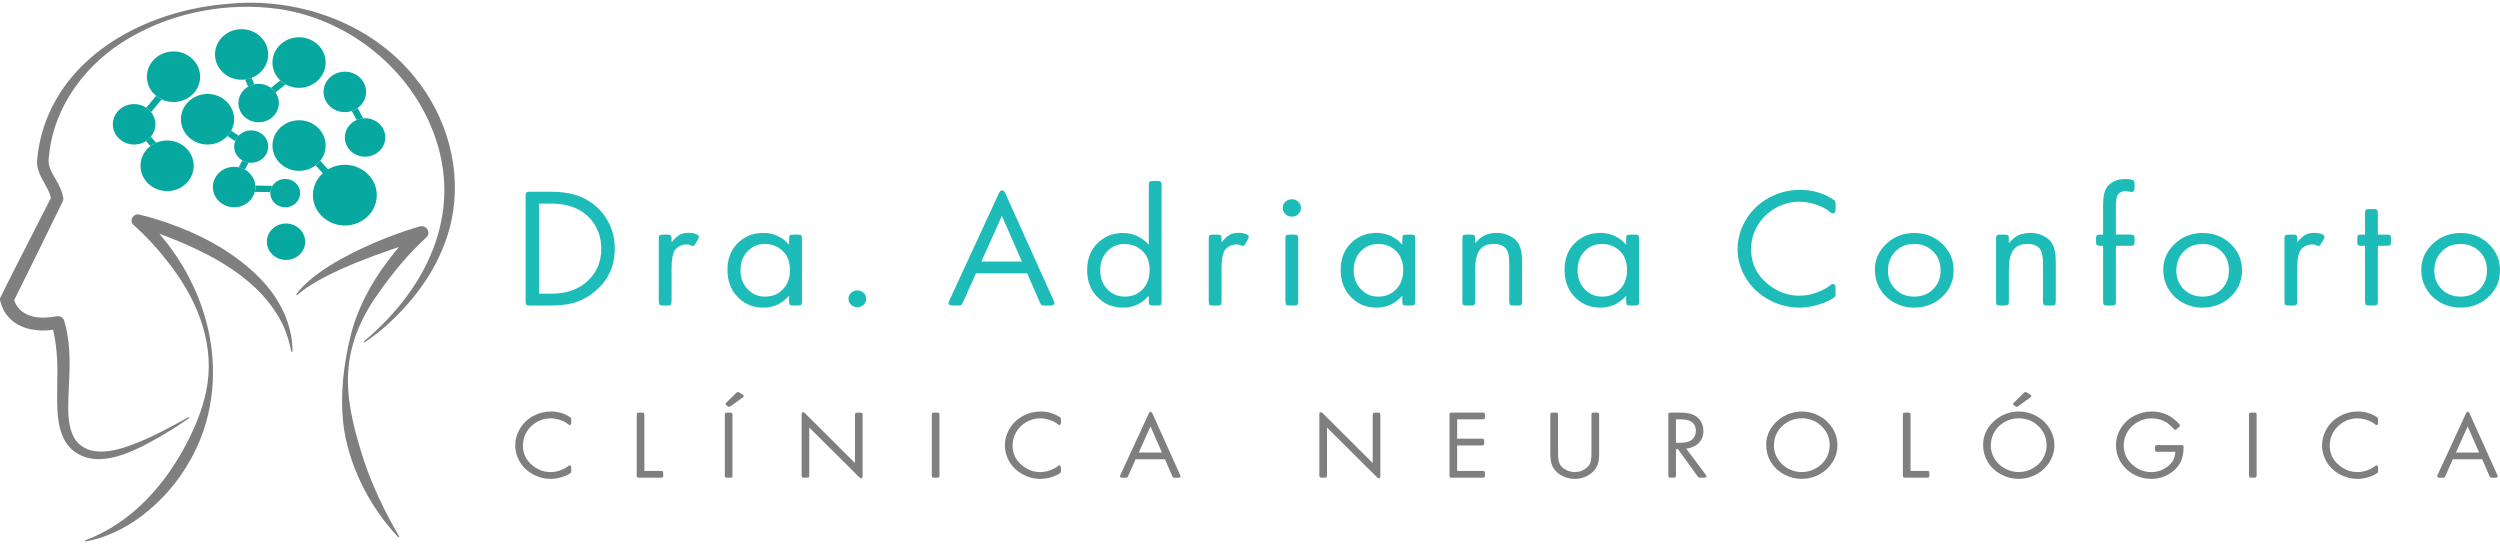 <svg width="675" height="147" viewBox="0 0 675 147" fill="none" xmlns="http://www.w3.org/2000/svg">
<path d="M154.245 113.345V114.08C154.245 114.534 154.102 114.761 153.811 114.761C153.694 114.761 153.537 114.674 153.338 114.505C152.852 114.067 152.148 113.696 151.237 113.399C150.326 113.097 149.449 112.949 148.611 112.949C147.322 112.949 146.094 113.283 144.926 113.952C143.663 114.674 142.695 115.661 142.027 116.916C141.467 117.964 141.189 119.083 141.189 120.276C141.189 122.455 142.04 124.243 143.737 125.634C145.217 126.851 146.853 127.462 148.637 127.462C149.54 127.462 150.447 127.293 151.359 126.959C152.27 126.616 152.943 126.253 153.377 125.877C153.546 125.72 153.694 125.646 153.811 125.646C154.102 125.646 154.245 125.877 154.245 126.344V127.091C154.245 127.409 154.193 127.607 154.084 127.681C153.516 128.127 152.704 128.511 151.654 128.829C150.603 129.146 149.614 129.303 148.693 129.303C147.131 129.303 145.651 128.952 144.253 128.246C142.474 127.363 141.119 126.084 140.191 124.408C139.47 123.103 139.105 121.72 139.105 120.259C139.105 118.798 139.487 117.316 140.256 115.958C141.132 114.406 142.365 113.192 143.954 112.326C145.443 111.508 147.057 111.104 148.802 111.104C150.547 111.104 152.227 111.562 153.689 112.482C153.967 112.656 154.132 112.775 154.175 112.85C154.219 112.924 154.245 113.089 154.245 113.345Z" fill="#7F7F7F"/>
<path d="M173.978 127.148H178.34C178.666 127.148 178.87 127.186 178.948 127.264C179.03 127.343 179.07 127.537 179.07 127.842V128.28C179.07 128.589 179.03 128.783 178.948 128.857C178.866 128.936 178.666 128.973 178.34 128.973H172.641C172.316 128.973 172.112 128.936 172.034 128.857C171.951 128.779 171.912 128.589 171.912 128.28V112.078C171.912 111.777 171.951 111.587 172.034 111.512C172.116 111.434 172.316 111.397 172.641 111.397H173.249C173.575 111.397 173.779 111.434 173.857 111.512C173.939 111.591 173.978 111.777 173.978 112.078V127.144V127.148Z" fill="#7F7F7F"/>
<path d="M197.762 112.082V128.284C197.762 128.593 197.723 128.787 197.641 128.862C197.558 128.94 197.354 128.977 197.033 128.977H196.425C196.1 128.977 195.896 128.94 195.818 128.862C195.735 128.783 195.696 128.593 195.696 128.284V112.082C195.696 111.781 195.735 111.591 195.818 111.517C195.9 111.438 196.1 111.401 196.425 111.401H197.033C197.359 111.401 197.563 111.438 197.641 111.517C197.723 111.595 197.762 111.781 197.762 112.082ZM200.393 107.422L197.346 109.622C197.12 109.787 196.959 109.865 196.86 109.865C196.751 109.865 196.59 109.783 196.373 109.622L196.265 109.556C196.022 109.374 195.9 109.213 195.9 109.065C195.9 108.961 196.009 108.805 196.226 108.59L198.717 106.154C198.934 105.94 199.108 105.833 199.247 105.833C199.329 105.833 199.481 105.903 199.707 106.039L200.358 106.427C200.657 106.609 200.805 106.774 200.805 106.931C200.805 107.058 200.67 107.224 200.397 107.422H200.393Z" fill="#7F7F7F"/>
<path d="M230.846 125.01V112.082C230.846 111.781 230.885 111.591 230.968 111.516C231.05 111.438 231.254 111.401 231.576 111.401H232.183C232.509 111.401 232.713 111.438 232.791 111.516C232.873 111.595 232.912 111.781 232.912 112.082V128.465C232.912 128.721 232.878 128.903 232.813 129.006C232.743 129.109 232.63 129.159 232.465 129.159C232.357 129.159 232.192 129.047 231.966 128.824L218.506 115.43V128.284C218.506 128.593 218.467 128.787 218.385 128.862C218.302 128.94 218.098 128.977 217.777 128.977H217.17C216.844 128.977 216.64 128.94 216.562 128.862C216.479 128.783 216.44 128.593 216.44 128.284V111.966C216.44 111.719 216.475 111.541 216.54 111.438C216.61 111.335 216.727 111.285 216.901 111.285C217.009 111.285 217.17 111.393 217.387 111.607L230.846 125.014V125.01Z" fill="#7F7F7F"/>
<path d="M253.655 112.082V128.284C253.655 128.593 253.616 128.787 253.533 128.862C253.451 128.94 253.247 128.977 252.926 128.977H252.318C251.993 128.977 251.789 128.94 251.71 128.862C251.628 128.783 251.589 128.593 251.589 128.284V112.082C251.589 111.781 251.628 111.591 251.71 111.516C251.793 111.438 251.993 111.401 252.318 111.401H252.926C253.251 111.401 253.455 111.438 253.533 111.516C253.616 111.595 253.655 111.781 253.655 112.082Z" fill="#7F7F7F"/>
<path d="M286.453 113.345V114.08C286.453 114.534 286.31 114.761 286.019 114.761C285.902 114.761 285.745 114.674 285.546 114.505C285.06 114.067 284.356 113.696 283.445 113.399C282.534 113.097 281.657 112.949 280.819 112.949C279.53 112.949 278.302 113.283 277.134 113.952C275.871 114.674 274.903 115.661 274.235 116.916C273.675 117.964 273.397 119.083 273.397 120.276C273.397 122.455 274.248 124.243 275.945 125.634C277.425 126.851 279.061 127.462 280.845 127.462C281.748 127.462 282.655 127.293 283.567 126.959C284.478 126.616 285.151 126.253 285.585 125.877C285.754 125.72 285.902 125.646 286.019 125.646C286.31 125.646 286.453 125.877 286.453 126.344V127.091C286.453 127.409 286.401 127.607 286.292 127.681C285.724 128.127 284.912 128.511 283.862 128.829C282.811 129.146 281.822 129.303 280.902 129.303C279.339 129.303 277.859 128.952 276.461 128.246C274.682 127.363 273.327 126.084 272.399 124.408C271.678 123.103 271.313 121.72 271.313 120.259C271.313 118.798 271.695 117.316 272.464 115.958C273.34 114.406 274.573 113.192 276.162 112.326C277.651 111.508 279.265 111.104 281.01 111.104C282.755 111.104 284.435 111.562 285.897 112.482C286.175 112.656 286.34 112.775 286.383 112.85C286.427 112.924 286.453 113.089 286.453 113.345Z" fill="#7F7F7F"/>
<path d="M314.536 124.007H306.628L304.623 128.478C304.514 128.725 304.427 128.874 304.358 128.915C304.288 128.957 304.11 128.981 303.824 128.981H303.108C302.63 128.981 302.392 128.857 302.392 128.61C302.392 128.523 302.439 128.37 302.539 128.147L310.148 111.69C310.3 111.356 310.469 111.186 310.647 111.186C310.847 111.186 311.02 111.356 311.177 111.69L318.599 128.16C318.699 128.366 318.746 128.519 318.746 128.622C318.746 128.862 318.508 128.981 318.03 128.981H317.284C317.002 128.981 316.828 128.961 316.754 128.915C316.68 128.874 316.594 128.725 316.485 128.478L314.536 124.007ZM313.724 122.179L310.638 115.132L307.47 122.179H313.724Z" fill="#7F7F7F"/>
<path d="M370.631 125.01V112.082C370.631 111.781 370.67 111.591 370.752 111.516C370.835 111.438 371.039 111.401 371.36 111.401H371.967C372.293 111.401 372.497 111.438 372.575 111.516C372.658 111.595 372.697 111.781 372.697 112.082V128.465C372.697 128.721 372.662 128.903 372.597 129.006C372.527 129.109 372.414 129.159 372.25 129.159C372.141 129.159 371.976 129.047 371.75 128.824L358.291 115.43V128.284C358.291 128.593 358.252 128.787 358.169 128.862C358.087 128.94 357.883 128.977 357.561 128.977H356.954C356.628 128.977 356.424 128.94 356.346 128.862C356.268 128.783 356.225 128.593 356.225 128.284V111.966C356.225 111.719 356.259 111.541 356.324 111.438C356.394 111.335 356.511 111.285 356.685 111.285C356.793 111.285 356.954 111.393 357.171 111.607L370.631 125.014V125.01Z" fill="#7F7F7F"/>
<path d="M393.433 113.23V118.447H400.013C400.33 118.447 400.529 118.484 400.607 118.563C400.69 118.641 400.729 118.835 400.729 119.141V119.59C400.729 119.892 400.69 120.082 400.607 120.156C400.525 120.23 400.33 120.272 400.013 120.272H393.433V127.148H400.217C400.534 127.148 400.733 127.186 400.811 127.264C400.894 127.343 400.933 127.537 400.933 127.842V128.28C400.933 128.589 400.894 128.783 400.811 128.857C400.729 128.936 400.534 128.973 400.217 128.973H392.091C391.766 128.973 391.562 128.936 391.484 128.857C391.406 128.779 391.362 128.589 391.362 128.28V112.078C391.362 111.777 391.401 111.587 391.484 111.512C391.566 111.438 391.77 111.397 392.091 111.397H400.217C400.534 111.397 400.733 111.434 400.811 111.512C400.894 111.591 400.933 111.777 400.933 112.078V112.528C400.933 112.837 400.894 113.031 400.811 113.106C400.729 113.184 400.534 113.221 400.217 113.221H393.433V113.23Z" fill="#7F7F7F"/>
<path d="M420.667 112.082V122.166C420.667 123.087 420.71 123.784 420.802 124.263C420.893 124.742 421.053 125.175 421.288 125.551C421.622 126.084 422.143 126.529 422.846 126.888C423.579 127.268 424.352 127.454 425.177 127.454C426.314 127.454 427.33 127.12 428.224 126.451C428.801 126.013 429.192 125.501 429.396 124.911C429.6 124.325 429.699 123.409 429.699 122.162V112.078C429.699 111.777 429.738 111.587 429.821 111.512C429.903 111.434 430.107 111.397 430.429 111.397H431.036C431.362 111.397 431.566 111.434 431.644 111.512C431.722 111.591 431.765 111.777 431.765 112.078V122.703C431.765 123.656 431.674 124.453 431.488 125.093C431.301 125.733 430.993 126.323 430.559 126.864C429.925 127.644 429.109 128.255 428.106 128.692C427.178 129.097 426.197 129.299 425.168 129.299C423.697 129.299 422.355 128.899 421.144 128.102C420.233 127.491 419.578 126.769 419.183 125.931C418.783 125.093 418.588 124.02 418.588 122.703V112.078C418.588 111.777 418.627 111.587 418.709 111.512C418.792 111.438 418.996 111.397 419.317 111.397H419.925C420.25 111.397 420.454 111.434 420.532 111.512C420.615 111.591 420.654 111.777 420.654 112.078L420.667 112.082Z" fill="#7F7F7F"/>
<path d="M455.268 121.11L460.494 128.102C460.659 128.325 460.737 128.494 460.737 128.606C460.737 128.853 460.494 128.977 460.008 128.977H459.14C458.871 128.977 458.706 128.961 458.645 128.932C458.584 128.903 458.48 128.779 458.328 128.564L453.046 121.262H452.516V128.28C452.516 128.589 452.477 128.783 452.395 128.857C452.312 128.936 452.108 128.973 451.787 128.973H451.179C450.854 128.973 450.65 128.936 450.572 128.857C450.494 128.779 450.45 128.589 450.45 128.28V112.078C450.45 111.777 450.489 111.587 450.572 111.512C450.654 111.438 450.858 111.397 451.179 111.397H453.441C454.743 111.397 455.763 111.508 456.501 111.731C457.694 112.09 458.58 112.738 459.17 113.675C459.665 114.455 459.917 115.343 459.917 116.33C459.917 118.047 459.248 119.347 457.911 120.23C457.143 120.738 456.262 121.027 455.272 121.105L455.268 121.11ZM452.516 119.537H453.801C455.055 119.537 456.015 119.302 456.67 118.827C457.473 118.245 457.877 117.411 457.877 116.33C457.877 115.178 457.43 114.332 456.535 113.791C455.893 113.411 454.964 113.225 453.745 113.225H452.512V119.537H452.516Z" fill="#7F7F7F"/>
<path d="M486.503 111.104C488.209 111.104 489.784 111.508 491.23 112.313C492.749 113.147 493.938 114.261 494.806 115.661C495.674 117.068 496.108 118.583 496.108 120.206C496.108 121.828 495.67 123.347 494.793 124.763C493.955 126.121 492.814 127.202 491.382 128.007C489.854 128.866 488.196 129.295 486.399 129.295C484.775 129.295 483.209 128.89 481.698 128.086C480.109 127.219 478.89 126.055 478.043 124.593C477.258 123.244 476.867 121.741 476.867 120.086C476.867 117.589 477.883 115.43 479.914 113.609C480.925 112.701 482.089 112.028 483.408 111.599C484.454 111.265 485.487 111.095 486.507 111.095L486.503 111.104ZM486.438 112.945C485.01 112.945 483.699 113.308 482.497 114.039C481.403 114.707 480.548 115.57 479.923 116.627C479.272 117.733 478.946 118.971 478.946 120.338C478.946 121.46 479.224 122.538 479.784 123.557C480.435 124.75 481.386 125.708 482.64 126.43C483.851 127.12 485.131 127.462 486.486 127.462C487.84 127.462 489.12 127.115 490.331 126.418C491.525 125.741 492.441 124.841 493.079 123.727C493.704 122.645 494.012 121.473 494.012 120.21C494.012 118.158 493.244 116.412 491.711 114.967C490.266 113.618 488.508 112.945 486.429 112.945H486.438Z" fill="#7F7F7F"/>
<path d="M515.839 127.148H520.202C520.527 127.148 520.731 127.186 520.809 127.264C520.892 127.343 520.931 127.537 520.931 127.842V128.28C520.931 128.589 520.892 128.783 520.809 128.857C520.727 128.932 520.523 128.973 520.202 128.973H514.503C514.177 128.973 513.973 128.936 513.895 128.857C513.817 128.779 513.773 128.589 513.773 128.28V112.078C513.773 111.777 513.813 111.587 513.895 111.512C513.977 111.438 514.181 111.397 514.503 111.397H515.11C515.436 111.397 515.64 111.434 515.718 111.512C515.8 111.591 515.839 111.777 515.839 112.078V127.144V127.148Z" fill="#7F7F7F"/>
<path d="M545.076 111.104C546.782 111.104 548.358 111.508 549.803 112.313C551.322 113.147 552.511 114.261 553.379 115.661C554.248 117.068 554.682 118.583 554.682 120.206C554.682 121.828 554.243 123.347 553.366 124.763C552.529 126.121 551.387 127.202 549.955 128.007C548.427 128.866 546.769 129.295 544.972 129.295C543.349 129.295 541.782 128.89 540.271 128.086C538.683 127.219 537.463 126.055 536.617 124.593C535.831 123.244 535.44 121.741 535.44 120.086C535.44 117.589 536.456 115.43 538.487 113.609C539.499 112.701 540.662 112.028 541.981 111.599C543.027 111.265 544.061 111.095 545.081 111.095L545.076 111.104ZM545.007 112.945C543.579 112.945 542.268 113.308 541.066 114.039C539.972 114.707 539.117 115.57 538.492 116.627C537.841 117.733 537.515 118.971 537.515 120.338C537.515 121.46 537.793 122.538 538.353 123.557C539.004 124.75 539.955 125.708 541.209 126.43C542.42 127.12 543.7 127.462 545.055 127.462C546.409 127.462 547.689 127.115 548.9 126.418C550.094 125.741 551.01 124.841 551.648 123.727C552.273 122.645 552.581 121.473 552.581 120.21C552.581 118.158 551.813 116.412 550.28 114.967C548.835 113.618 547.077 112.945 544.998 112.945H545.007ZM548.041 107.422L545.007 109.622C544.781 109.787 544.612 109.865 544.508 109.865C544.408 109.865 544.247 109.783 544.021 109.622L543.926 109.556C543.674 109.374 543.548 109.213 543.548 109.065C543.548 108.961 543.657 108.805 543.874 108.59L546.378 106.154C546.595 105.94 546.765 105.833 546.895 105.833C546.977 105.833 547.134 105.903 547.368 106.039L548.006 106.427C548.305 106.609 548.453 106.774 548.453 106.931C548.453 107.058 548.319 107.224 548.045 107.422H548.041Z" fill="#7F7F7F"/>
<path d="M587.337 121.985H582.585C582.259 121.985 582.055 121.947 581.977 121.869C581.899 121.791 581.855 121.597 581.855 121.291V120.854C581.855 120.544 581.894 120.35 581.977 120.276C582.059 120.201 582.263 120.16 582.585 120.16H588.839C589.147 120.16 589.347 120.193 589.434 120.263C589.525 120.333 589.568 120.482 589.568 120.713C589.568 122.501 589.243 123.949 588.592 125.068C587.897 126.269 586.908 127.248 585.627 128.003C584.147 128.87 582.541 129.303 580.805 129.303C579.16 129.303 577.619 128.911 576.174 128.131C574.542 127.248 573.283 126.017 572.411 124.449C571.681 123.136 571.312 121.733 571.312 120.239C571.312 118.497 571.794 116.887 572.762 115.409C573.674 114.018 574.898 112.941 576.434 112.177C577.854 111.463 579.364 111.108 580.97 111.108C583.127 111.108 585.015 111.706 586.63 112.899C587.133 113.267 587.589 113.659 587.993 114.072C588.392 114.484 588.596 114.761 588.596 114.897C588.596 115.017 588.479 115.182 588.245 115.388L587.811 115.76C587.585 115.958 587.42 116.057 587.311 116.057C587.203 116.057 587.099 116.008 586.999 115.904C586.448 115.322 585.948 114.839 585.497 114.464C584.963 114.01 584.286 113.642 583.457 113.37C582.632 113.093 581.803 112.957 580.974 112.957C579.737 112.957 578.565 113.242 577.454 113.807C576.165 114.46 575.158 115.384 574.433 116.577C573.747 117.704 573.405 118.934 573.405 120.272C573.405 122.356 574.199 124.102 575.787 125.501C577.285 126.814 578.969 127.47 580.84 127.47C582.472 127.47 583.952 126.959 585.267 125.939C585.944 125.407 586.443 124.833 586.764 124.218C587.086 123.603 587.277 122.864 587.342 121.997L587.337 121.985Z" fill="#7F7F7F"/>
<path d="M609.291 112.082V128.284C609.291 128.593 609.252 128.787 609.169 128.862C609.087 128.94 608.883 128.977 608.561 128.977H607.954C607.628 128.977 607.424 128.94 607.346 128.862C607.268 128.783 607.225 128.593 607.225 128.284V112.082C607.225 111.781 607.264 111.591 607.346 111.516C607.429 111.442 607.633 111.401 607.954 111.401H608.561C608.887 111.401 609.091 111.438 609.169 111.516C609.252 111.595 609.291 111.781 609.291 112.082Z" fill="#7F7F7F"/>
<path d="M642.086 113.345V114.08C642.086 114.534 641.943 114.761 641.652 114.761C641.535 114.761 641.378 114.674 641.179 114.505C640.692 114.067 639.989 113.696 639.078 113.399C638.166 113.097 637.29 112.949 636.452 112.949C635.163 112.949 633.934 113.283 632.767 113.952C631.504 114.674 630.536 115.661 629.867 116.916C629.308 117.964 629.03 119.083 629.03 120.276C629.03 122.455 629.876 124.243 631.578 125.634C633.058 126.851 634.694 127.462 636.478 127.462C637.381 127.462 638.288 127.293 639.199 126.959C640.111 126.616 640.784 126.253 641.218 125.877C641.387 125.72 641.535 125.646 641.652 125.646C641.943 125.646 642.086 125.877 642.086 126.344V127.091C642.086 127.409 642.034 127.607 641.925 127.681C641.357 128.127 640.545 128.511 639.495 128.829C638.444 129.146 637.455 129.303 636.534 129.303C634.972 129.303 633.492 128.952 632.094 128.246C630.315 127.363 628.96 126.084 628.031 124.408C627.307 123.103 626.946 121.72 626.946 120.259C626.946 118.798 627.328 117.316 628.097 115.958C628.973 114.406 630.206 113.192 631.795 112.326C633.283 111.508 634.902 111.104 636.643 111.104C638.383 111.104 640.067 111.562 641.53 112.482C641.808 112.656 641.973 112.775 642.016 112.85C642.06 112.924 642.086 113.089 642.086 113.345Z" fill="#7F7F7F"/>
<path d="M670.175 124.007H662.266L660.261 128.478C660.153 128.725 660.066 128.874 659.996 128.915C659.927 128.957 659.749 128.981 659.463 128.981H658.746C658.269 128.981 658.03 128.857 658.03 128.61C658.03 128.523 658.078 128.37 658.178 128.147L665.787 111.69C665.939 111.356 666.108 111.186 666.286 111.186C666.485 111.186 666.659 111.356 666.815 111.69L674.237 128.16C674.337 128.366 674.385 128.519 674.385 128.622C674.385 128.862 674.146 128.981 673.669 128.981H672.922C672.645 128.981 672.467 128.961 672.393 128.915C672.319 128.874 672.232 128.725 672.124 128.478L670.175 124.007ZM669.359 122.179L666.273 115.132L663.104 122.179H669.359Z" fill="#7F7F7F"/>
<path d="M141.913 81.28V52.959C141.913 52.435 141.983 52.105 142.126 51.969C142.269 51.833 142.625 51.766 143.189 51.766H148.541C151.905 51.766 154.674 52.233 156.849 53.162C160.034 54.544 162.452 56.695 164.093 59.622C165.356 61.842 165.985 64.344 165.985 67.118C165.985 72.026 164.093 75.964 160.304 78.936C158.363 80.484 156.289 81.495 154.079 81.974C152.469 82.32 150.607 82.49 148.493 82.49H143.189C142.621 82.49 142.265 82.424 142.126 82.287C141.983 82.151 141.913 81.813 141.913 81.276V81.28ZM145.537 79.299H148.684C152.504 79.299 155.59 78.362 157.942 76.484C160.876 74.143 162.348 71.027 162.348 67.142C162.348 64.53 161.636 62.197 160.217 60.142C157.803 56.691 153.958 54.965 148.689 54.965H145.542V79.303L145.537 79.299Z" fill="#1DBCB8"/>
<path d="M181.33 65.409C182.216 64.373 182.954 63.692 183.557 63.361C184.156 63.031 184.946 62.866 185.923 62.866C186.682 62.866 187.333 62.969 187.876 63.18C188.418 63.39 188.692 63.654 188.692 63.968C188.692 64.105 188.583 64.373 188.362 64.777L187.911 65.566C187.72 65.912 187.572 66.135 187.459 66.243C187.346 66.35 187.199 66.4 187.008 66.4C186.882 66.4 186.708 66.342 186.487 66.218C186.218 66.069 185.849 65.995 185.376 65.995C184.699 65.995 184.056 66.156 183.457 66.478C182.858 66.8 182.407 67.217 182.107 67.729C181.586 68.645 181.326 70.205 181.326 72.41V81.28C181.326 81.821 181.257 82.159 181.113 82.292C180.97 82.428 180.623 82.494 180.072 82.494H179.147C178.579 82.494 178.223 82.428 178.084 82.292C177.941 82.155 177.871 81.817 177.871 81.28V64.554C177.871 64.014 177.941 63.675 178.084 63.543C178.227 63.407 178.583 63.341 179.147 63.341H180.072C180.623 63.341 180.97 63.407 181.113 63.543C181.257 63.679 181.326 64.018 181.326 64.554V65.409H181.33Z" fill="#1DBCB8"/>
<path d="M213.056 79.84C211.177 81.986 208.868 83.059 206.12 83.059C203.138 83.059 200.699 81.97 198.807 79.794C197.214 77.962 196.415 75.658 196.415 72.884C196.415 69.656 197.478 67.114 199.61 65.252C201.424 63.675 203.572 62.887 206.051 62.887C208.829 62.887 211.164 63.944 213.056 66.061V64.554C213.056 64.014 213.126 63.675 213.269 63.543C213.412 63.411 213.768 63.341 214.332 63.341H215.257C215.825 63.341 216.181 63.407 216.32 63.543C216.459 63.679 216.533 64.018 216.533 64.554V81.28C216.533 81.821 216.464 82.159 216.32 82.292C216.177 82.424 215.821 82.494 215.257 82.494H214.332C213.764 82.494 213.408 82.428 213.269 82.292C213.13 82.155 213.056 81.817 213.056 81.28V79.84ZM206.52 65.859C204.592 65.859 202.982 66.573 201.689 67.997C200.521 69.289 199.935 70.969 199.935 73.041C199.935 75.113 200.647 76.905 202.066 78.288C203.282 79.489 204.788 80.087 206.589 80.087C208.72 80.087 210.439 79.291 211.75 77.701C212.774 76.455 213.286 74.857 213.286 72.905C213.286 70.61 212.583 68.843 211.181 67.613C209.857 66.441 208.299 65.859 206.52 65.859Z" fill="#1DBCB8"/>
<path d="M231.477 78.399C232.141 78.399 232.705 78.622 233.169 79.064C233.634 79.505 233.868 80.042 233.868 80.674C233.868 81.305 233.634 81.842 233.169 82.283C232.705 82.725 232.141 82.948 231.477 82.948C230.812 82.948 230.248 82.725 229.784 82.271C229.319 81.821 229.085 81.28 229.085 80.649C229.085 80.017 229.324 79.505 229.797 79.064C230.27 78.622 230.83 78.399 231.477 78.399Z" fill="#1DBCB8"/>
<path d="M277.332 73.805H263.507L260.005 81.619C259.814 82.052 259.662 82.308 259.545 82.382C259.427 82.457 259.115 82.494 258.611 82.494H257.357C256.519 82.494 256.103 82.275 256.103 81.842C256.103 81.693 256.189 81.421 256.363 81.033L269.666 52.262C269.936 51.676 270.226 51.383 270.543 51.383C270.89 51.383 271.199 51.676 271.468 52.262L284.441 81.057C284.615 81.416 284.702 81.689 284.702 81.867C284.702 82.287 284.285 82.498 283.447 82.498H282.145C281.655 82.498 281.347 82.461 281.221 82.387C281.095 82.312 280.939 82.056 280.748 81.623L277.34 73.809L277.332 73.805ZM275.912 70.61L270.513 58.297L264.974 70.61H275.912Z" fill="#1DBCB8"/>
<path d="M310.174 79.84C308.329 81.986 306.007 83.059 303.212 83.059C300.243 83.059 297.812 81.97 295.92 79.794C294.327 77.962 293.528 75.666 293.528 72.905C293.528 69.694 294.6 67.151 296.749 65.273C298.55 63.696 300.677 62.907 303.142 62.907C305.92 62.907 308.264 63.964 310.174 66.082V50.053C310.174 49.529 310.243 49.199 310.387 49.063C310.53 48.926 310.886 48.861 311.45 48.861H312.374C312.926 48.861 313.273 48.926 313.416 49.063C313.559 49.199 313.629 49.529 313.629 50.053V81.28C313.629 81.821 313.559 82.159 313.416 82.292C313.273 82.424 312.926 82.494 312.374 82.494H311.45C310.881 82.494 310.525 82.428 310.387 82.292C310.243 82.155 310.174 81.817 310.174 81.28V79.84ZM303.637 65.879C301.71 65.879 300.1 66.594 298.806 68.018C297.639 69.31 297.053 70.981 297.053 73.037C297.053 75.093 297.765 76.925 299.184 78.304C300.399 79.489 301.914 80.083 303.728 80.083C305.86 80.083 307.57 79.295 308.867 77.718C309.892 76.459 310.404 74.849 310.404 72.901C310.404 70.618 309.701 68.864 308.299 67.634C306.988 66.462 305.434 65.879 303.637 65.879Z" fill="#1DBCB8"/>
<path d="M329.823 65.409C330.708 64.373 331.446 63.692 332.049 63.361C332.648 63.031 333.438 62.866 334.415 62.866C335.174 62.866 335.825 62.969 336.368 63.18C336.911 63.39 337.184 63.654 337.184 63.968C337.184 64.105 337.075 64.373 336.854 64.777L336.403 65.566C336.212 65.912 336.064 66.135 335.951 66.243C335.838 66.35 335.691 66.4 335.5 66.4C335.374 66.4 335.2 66.342 334.979 66.218C334.71 66.069 334.341 65.995 333.868 65.995C333.191 65.995 332.548 66.156 331.949 66.478C331.35 66.8 330.899 67.217 330.6 67.729C330.079 68.645 329.818 70.205 329.818 72.41V81.28C329.818 81.821 329.749 82.159 329.606 82.292C329.462 82.428 329.115 82.494 328.564 82.494H327.639C327.071 82.494 326.715 82.428 326.576 82.292C326.433 82.155 326.363 81.817 326.363 81.28V64.554C326.363 64.014 326.433 63.675 326.576 63.543C326.719 63.407 327.075 63.341 327.639 63.341H328.564C329.115 63.341 329.462 63.407 329.606 63.543C329.749 63.679 329.818 64.018 329.818 64.554V65.409H329.823Z" fill="#1DBCB8"/>
<path d="M348.809 53.789C349.486 53.789 350.068 54.016 350.549 54.474C351.031 54.932 351.27 55.486 351.27 56.13C351.27 56.773 351.031 57.351 350.549 57.805C350.068 58.264 349.482 58.491 348.787 58.491C348.093 58.491 347.528 58.259 347.047 57.793C346.565 57.327 346.326 56.765 346.326 56.105C346.326 55.444 346.569 54.932 347.06 54.474C347.55 54.016 348.132 53.789 348.813 53.789H348.809ZM350.515 64.55V81.276C350.515 81.817 350.445 82.155 350.302 82.287C350.159 82.424 349.812 82.49 349.26 82.49H348.336C347.767 82.49 347.411 82.424 347.272 82.287C347.129 82.151 347.06 81.813 347.06 81.276V64.55C347.06 64.01 347.129 63.671 347.272 63.539C347.416 63.403 347.772 63.337 348.336 63.337H349.26C349.812 63.337 350.159 63.403 350.302 63.539C350.445 63.675 350.515 64.014 350.515 64.55Z" fill="#1DBCB8"/>
<path d="M378.62 79.84C376.74 81.986 374.431 83.059 371.684 83.059C368.702 83.059 366.263 81.97 364.37 79.794C362.777 77.962 361.979 75.658 361.979 72.884C361.979 69.656 363.046 67.114 365.173 65.252C366.987 63.675 369.136 62.887 371.614 62.887C374.392 62.887 376.727 63.944 378.62 66.061V64.554C378.62 64.014 378.689 63.675 378.832 63.543C378.976 63.411 379.332 63.341 379.896 63.341H380.82C381.389 63.341 381.745 63.407 381.888 63.543C382.031 63.679 382.101 64.018 382.101 64.554V81.28C382.101 81.821 382.031 82.159 381.888 82.292C381.745 82.428 381.389 82.494 380.82 82.494H379.896C379.327 82.494 378.971 82.428 378.832 82.292C378.694 82.155 378.62 81.817 378.62 81.28V79.84ZM372.087 65.859C370.16 65.859 368.55 66.573 367.257 67.997C366.089 69.289 365.503 70.969 365.503 73.041C365.503 75.113 366.215 76.905 367.634 78.288C368.849 79.489 370.356 80.087 372.157 80.087C374.288 80.087 376.007 79.291 377.318 77.701C378.342 76.455 378.858 74.857 378.858 72.905C378.858 70.61 378.155 68.843 376.753 67.613C375.43 66.441 373.871 65.859 372.092 65.859H372.087Z" fill="#1DBCB8"/>
<path d="M398.293 65.656C398.922 64.922 399.491 64.381 399.999 64.034C401.119 63.271 402.477 62.887 404.07 62.887C405.285 62.887 406.409 63.122 407.443 63.597C408.476 64.067 409.27 64.711 409.821 65.52C410.581 66.614 410.958 68.311 410.958 70.61V81.28C410.958 81.821 410.889 82.159 410.746 82.292C410.602 82.424 410.255 82.494 409.704 82.494H408.758C408.206 82.494 407.859 82.428 407.716 82.292C407.573 82.155 407.503 81.817 407.503 81.28V71.171C407.503 69.384 407.282 68.146 406.839 67.456C406.162 66.391 404.977 65.859 403.289 65.859C401.6 65.859 400.268 66.416 399.478 67.535C398.688 68.653 398.293 70.449 398.293 72.926V81.276C398.293 81.817 398.223 82.155 398.08 82.287C397.937 82.42 397.59 82.49 397.038 82.49H396.114C395.545 82.49 395.189 82.424 395.051 82.287C394.912 82.151 394.838 81.813 394.838 81.276V64.55C394.838 64.01 394.907 63.671 395.051 63.539C395.194 63.407 395.55 63.337 396.114 63.337H397.038C397.59 63.337 397.937 63.403 398.08 63.539C398.223 63.675 398.293 64.014 398.293 64.55V65.652V65.656Z" fill="#1DBCB8"/>
<path d="M439.063 79.84C437.184 81.986 434.875 83.059 432.127 83.059C429.145 83.059 426.706 81.97 424.813 79.794C423.221 77.962 422.422 75.658 422.422 72.884C422.422 69.656 423.49 67.114 425.616 65.252C427.431 63.675 429.579 62.887 432.058 62.887C434.836 62.887 437.171 63.944 439.063 66.061V64.554C439.063 64.014 439.133 63.675 439.276 63.543C439.419 63.411 439.775 63.341 440.339 63.341H441.264C441.832 63.341 442.188 63.407 442.331 63.543C442.475 63.679 442.544 64.018 442.544 64.554V81.28C442.544 81.821 442.475 82.159 442.331 82.292C442.188 82.428 441.832 82.494 441.264 82.494H440.339C439.771 82.494 439.415 82.428 439.276 82.292C439.137 82.155 439.063 81.817 439.063 81.28V79.84ZM432.526 65.859C430.599 65.859 428.989 66.573 427.696 67.997C426.528 69.289 425.942 70.969 425.942 73.041C425.942 75.113 426.654 76.905 428.073 78.288C429.288 79.489 430.795 80.087 432.596 80.087C434.727 80.087 436.446 79.291 437.757 77.701C438.781 76.455 439.297 74.857 439.297 72.905C439.297 70.61 438.594 68.843 437.192 67.613C435.869 66.441 434.31 65.859 432.531 65.859H432.526Z" fill="#1DBCB8"/>
<path d="M495.612 55.164V56.447C495.612 57.244 495.36 57.64 494.852 57.64C494.648 57.64 494.371 57.492 494.023 57.19C493.173 56.427 491.949 55.779 490.356 55.255C488.763 54.73 487.231 54.466 485.764 54.466C483.507 54.466 481.362 55.052 479.322 56.22C477.113 57.479 475.425 59.209 474.257 61.397C473.281 63.229 472.79 65.186 472.79 67.275C472.79 71.089 474.275 74.209 477.239 76.641C479.826 78.771 482.682 79.84 485.807 79.84C487.387 79.84 488.971 79.547 490.564 78.96C492.157 78.362 493.333 77.73 494.093 77.07C494.392 76.802 494.644 76.665 494.852 76.665C495.356 76.665 495.612 77.07 495.612 77.883V79.188C495.612 79.745 495.517 80.087 495.33 80.224C494.336 81.004 492.921 81.672 491.081 82.226C489.24 82.779 487.517 83.059 485.907 83.059C483.177 83.059 480.59 82.444 478.142 81.214C475.034 79.666 472.664 77.433 471.041 74.507C469.778 72.224 469.148 69.809 469.148 67.258C469.148 64.707 469.817 62.111 471.162 59.737C472.695 57.021 474.847 54.904 477.625 53.389C480.23 51.965 483.055 51.251 486.102 51.251C489.149 51.251 492.092 52.055 494.649 53.661C495.139 53.962 495.421 54.177 495.499 54.301C495.577 54.429 495.616 54.718 495.616 55.168L495.612 55.164Z" fill="#1DBCB8"/>
<path d="M516.848 62.907C520.021 62.907 522.655 64.005 524.756 66.193C526.571 68.084 527.478 70.342 527.478 72.971C527.478 76.034 526.301 78.556 523.949 80.537C521.961 82.217 519.569 83.059 516.774 83.059C514.847 83.059 513.05 82.593 511.375 81.664C509.669 80.702 508.358 79.39 507.447 77.726C506.626 76.257 506.214 74.618 506.214 72.818C506.214 70.028 507.316 67.634 509.53 65.636C511.548 63.82 513.988 62.911 516.844 62.911L516.848 62.907ZM516.752 65.879C514.495 65.879 512.69 66.705 511.331 68.356C510.272 69.632 509.747 71.225 509.747 73.128C509.747 75.171 510.45 76.859 511.852 78.193C513.176 79.452 514.834 80.083 516.822 80.083C519.144 80.083 520.997 79.266 522.386 77.627C523.428 76.381 523.949 74.837 523.949 72.987C523.949 70.825 523.237 69.087 521.818 67.766C520.477 66.507 518.788 65.875 516.752 65.875V65.879Z" fill="#1DBCB8"/>
<path d="M542.391 65.656C543.021 64.922 543.589 64.381 544.097 64.034C545.217 63.271 546.576 62.887 548.169 62.887C549.384 62.887 550.508 63.122 551.541 63.597C552.574 64.067 553.368 64.711 553.92 65.52C554.679 66.614 555.057 68.311 555.057 70.61V81.28C555.057 81.821 554.987 82.159 554.844 82.292C554.701 82.424 554.354 82.494 553.803 82.494H552.856C552.305 82.494 551.958 82.428 551.815 82.292C551.671 82.155 551.602 81.817 551.602 81.28V71.171C551.602 69.384 551.381 68.146 550.938 67.456C550.261 66.391 549.076 65.859 547.387 65.859C545.699 65.859 544.366 66.416 543.576 67.535C542.786 68.653 542.391 70.449 542.391 72.926V81.276C542.391 81.817 542.322 82.155 542.179 82.287C542.036 82.42 541.688 82.49 541.137 82.49H540.213C539.644 82.49 539.288 82.424 539.149 82.287C539.01 82.151 538.937 81.813 538.937 81.276V64.55C538.937 64.01 539.006 63.671 539.149 63.539C539.292 63.407 539.648 63.337 540.213 63.337H541.137C541.688 63.337 542.036 63.403 542.179 63.539C542.322 63.675 542.391 64.014 542.391 64.55V65.652V65.656Z" fill="#1DBCB8"/>
<path d="M571.298 66.375V81.28C571.298 81.821 571.229 82.159 571.086 82.292C570.942 82.428 570.586 82.494 570.018 82.494H569.093C568.542 82.494 568.195 82.428 568.052 82.292C567.908 82.155 567.839 81.817 567.839 81.28V66.375H567.201C566.632 66.375 566.276 66.309 566.137 66.172C565.994 66.036 565.925 65.698 565.925 65.157V64.55C565.925 64.01 565.994 63.671 566.137 63.539C566.281 63.407 566.637 63.337 567.201 63.337H567.839V55.234C567.839 52.984 568.225 51.37 568.998 50.392C570.1 49.026 571.706 48.344 573.803 48.344C574.875 48.344 575.608 48.464 576.003 48.704C576.225 48.84 576.333 49.199 576.333 49.785V50.64C576.333 51.436 576.099 51.833 575.621 51.833C575.543 51.833 575.456 51.824 575.361 51.812C574.337 51.663 573.807 51.585 573.777 51.585C573.429 51.585 573.06 51.68 572.666 51.865C572.271 52.055 571.988 52.274 571.815 52.53C571.468 53.071 571.294 54.218 571.294 55.973V63.333H575.057C575.626 63.333 575.982 63.399 576.125 63.535C576.268 63.671 576.338 64.01 576.338 64.546V65.153C576.338 65.694 576.268 66.032 576.125 66.168C575.982 66.305 575.626 66.371 575.057 66.371H571.294L571.298 66.375Z" fill="#1DBCB8"/>
<path d="M594.715 62.907C597.888 62.907 600.523 64.005 602.623 66.193C604.438 68.084 605.345 70.342 605.345 72.971C605.345 76.034 604.169 78.556 601.816 80.537C599.828 82.217 597.437 83.059 594.641 83.059C592.714 83.059 590.917 82.593 589.242 81.664C587.536 80.702 586.225 79.39 585.314 77.726C584.493 76.257 584.081 74.618 584.081 72.818C584.081 70.028 585.184 67.634 587.397 65.636C589.415 63.82 591.855 62.911 594.711 62.911L594.715 62.907ZM594.62 65.879C592.363 65.879 590.557 66.705 589.198 68.356C588.139 69.632 587.614 71.225 587.614 73.128C587.614 75.171 588.317 76.859 589.719 78.193C591.043 79.452 592.701 80.083 594.689 80.083C597.011 80.083 598.865 79.266 600.254 77.627C601.295 76.381 601.816 74.837 601.816 72.987C601.816 70.825 601.104 69.087 599.685 67.766C598.344 66.507 596.655 65.875 594.62 65.875V65.879Z" fill="#1DBCB8"/>
<path d="M620.261 65.409C621.147 64.373 621.889 63.692 622.488 63.361C623.087 63.031 623.877 62.866 624.853 62.866C625.613 62.866 626.264 62.969 626.806 63.18C627.349 63.39 627.622 63.654 627.622 63.968C627.622 64.105 627.514 64.373 627.293 64.777L626.841 65.566C626.65 65.912 626.503 66.135 626.39 66.243C626.277 66.35 626.129 66.4 625.938 66.4C625.813 66.4 625.639 66.342 625.418 66.218C625.148 66.069 624.779 65.995 624.306 65.995C623.629 65.995 622.987 66.156 622.388 66.478C621.789 66.8 621.338 67.217 621.038 67.729C620.517 68.645 620.257 70.205 620.257 72.41V81.28C620.257 81.821 620.187 82.159 620.044 82.292C619.901 82.424 619.554 82.494 619.002 82.494H618.078C617.509 82.494 617.153 82.428 617.014 82.292C616.876 82.155 616.802 81.817 616.802 81.28V64.554C616.802 64.014 616.871 63.675 617.014 63.543C617.158 63.411 617.514 63.341 618.078 63.341H619.002C619.554 63.341 619.901 63.407 620.044 63.543C620.187 63.679 620.257 64.018 620.257 64.554V65.409H620.261Z" fill="#1DBCB8"/>
<path d="M642.018 66.375V81.28C642.018 81.821 641.948 82.159 641.805 82.292C641.662 82.428 641.306 82.494 640.737 82.494H639.813C639.261 82.494 638.914 82.428 638.771 82.292C638.628 82.155 638.558 81.817 638.558 81.28V66.375H637.729C637.161 66.375 636.805 66.309 636.666 66.172C636.523 66.036 636.453 65.698 636.453 65.157V64.55C636.453 64.01 636.523 63.671 636.666 63.539C636.809 63.407 637.165 63.337 637.729 63.337H638.558V57.665C638.558 57.124 638.628 56.786 638.771 56.654C638.914 56.522 639.261 56.452 639.813 56.452H640.737C641.306 56.452 641.662 56.518 641.805 56.654C641.948 56.79 642.018 57.129 642.018 57.665V63.337H644.292C644.861 63.337 645.216 63.403 645.355 63.539C645.494 63.675 645.568 64.014 645.568 64.55V65.157C645.568 65.698 645.499 66.036 645.355 66.172C645.212 66.309 644.856 66.375 644.292 66.375H642.018Z" fill="#1DBCB8"/>
<path d="M664.37 62.907C667.543 62.907 670.178 64.005 672.279 66.193C674.093 68.084 675 70.342 675 72.971C675 76.034 673.824 78.556 671.471 80.537C669.483 82.217 667.092 83.059 664.297 83.059C662.369 83.059 660.573 82.593 658.897 81.664C657.191 80.702 655.88 79.39 654.969 77.726C654.149 76.257 653.736 74.618 653.736 72.818C653.736 70.028 654.839 67.634 657.052 65.636C659.071 63.82 661.51 62.911 664.366 62.911L664.37 62.907ZM664.275 65.879C662.018 65.879 660.212 66.705 658.854 68.356C657.795 69.632 657.269 71.225 657.269 73.128C657.269 75.171 657.973 76.859 659.375 78.193C660.698 79.452 662.356 80.083 664.344 80.083C666.666 80.083 668.52 79.266 669.909 77.627C670.951 76.381 671.471 74.837 671.471 72.987C671.471 70.825 670.76 69.087 669.34 67.766C667.999 66.507 666.311 65.875 664.275 65.875V65.879Z" fill="#1DBCB8"/>
<path d="M107.487 145.014C99.561 136.572 93.945 125.336 92.638 114.034C91.879 106.373 92.742 98.691 94.522 91.228C96.306 83.712 99.982 76.686 104.718 70.465C107.105 67.316 109.592 64.303 112.526 61.558L114.353 64.525C111.397 65.438 108.39 66.441 105.429 67.46C99.513 69.524 93.636 71.762 88.081 74.593C85.329 76.034 82.625 77.594 80.276 79.637C80.138 79.778 79.89 79.571 80.016 79.419C80.945 78.151 82.065 77.008 83.258 75.96C86.852 72.81 91.054 70.379 95.351 68.203C101.111 65.355 107.053 62.99 113.268 61.145C115.135 60.604 116.502 62.837 115.096 64.113C110.252 68.525 105.959 73.764 102.217 79.109C97.126 86.184 93.962 93.915 93.927 102.58C93.931 110.018 96.015 117.291 98.263 124.362C100.646 131.413 103.893 138.215 107.773 144.82C107.821 144.898 107.791 145.001 107.708 145.047C107.634 145.084 107.547 145.071 107.495 145.014H107.487Z" fill="#7F7F7F"/>
<path d="M98.297 92.141C116.253 77.099 125.737 55.7 116.192 33.703C109.322 17.596 93.47 5.093 75.293 2.431C61.616 0.512 47.097 3.223 35.265 10.055C23.528 16.713 14.791 28.275 13.324 41.307C13.237 42.277 13.038 43.272 13.163 44.246C13.493 46.198 14.895 47.952 15.837 49.864C16.384 50.941 16.87 52.142 17.087 53.447C17.139 53.769 17.087 54.082 16.944 54.355C13.19 62.107 7.317 74.032 3.519 81.656L3.675 80.612C3.675 80.595 3.688 80.678 3.706 80.727C4.261 82.737 5.811 84.401 7.872 85.14C10.151 85.99 12.803 85.854 15.247 85.4C16.141 85.21 17.031 85.705 17.309 86.514C18.997 92.029 18.932 97.986 18.624 103.62C18.524 108.441 17.634 114.934 20.525 118.988C24.071 123.429 30.525 121.968 35.343 120.197C40.703 118.245 45.773 115.454 50.804 112.681C50.986 112.565 51.168 112.846 50.995 112.957C48.62 114.571 46.207 116.14 43.716 117.601C37.001 121.427 26.462 127.475 19.392 121.353C14.769 117.159 15.468 109.069 15.455 103.525C15.585 98.733 15.464 94.089 14.418 89.441C14.27 88.867 14.114 88.186 13.914 87.637L15.976 88.752C9.157 90.246 1.809 88.438 0.029 81.185C-0.04 80.818 0.021 80.455 0.186 80.141L3.593 73.338C5.776 69.054 11.705 57.438 13.971 53.001L13.828 53.909C13.528 51.899 12.326 50.157 11.336 48.25C10.642 46.953 9.947 45.232 9.999 43.585C10.043 42.689 10.168 41.814 10.29 40.931C10.95 36.382 12.391 31.932 14.604 27.846C23.402 11.459 42.713 2.555 61.364 1.056C80.284 -0.917 100.155 6.196 111.895 20.75C120.785 31.528 124.778 46.033 121.9 59.514C119.999 68.435 115.194 76.612 108.922 83.373C105.81 86.733 102.346 89.804 98.514 92.401C98.323 92.52 98.141 92.269 98.301 92.141H98.297Z" fill="#7F7F7F"/>
<path d="M23.057 145.876C35.883 141.039 44.998 130.43 50.815 118.868C53.258 114.039 55.259 108.895 56.027 103.562C57.772 91.435 52.638 79.869 45.042 70.362C42.355 66.895 39.33 63.655 36.035 60.699C34.785 59.58 35.97 57.533 37.628 57.942C40.15 58.532 42.516 59.254 44.942 60.072C54.387 63.349 63.502 68.203 70.359 75.32C75.503 80.599 79.006 87.588 78.975 94.848C78.962 95.055 78.671 95.076 78.628 94.873C78.177 92.57 77.525 90.341 76.61 88.219C70.676 75.382 56.774 68.282 43.661 63.341C41.448 62.519 39.108 61.748 36.847 61.141L38.492 58.396C51.856 70.94 59.439 89.156 57.082 107.025C55.428 120.412 47.672 133.142 36.022 140.89C32.12 143.429 27.741 145.36 23.153 146.194C23.057 146.211 22.966 146.153 22.949 146.062C22.931 145.984 22.979 145.905 23.057 145.876Z" fill="#7F7F7F"/>
<path d="M39.421 38.095L40.614 39.449C41.088 39.086 41.608 38.78 42.168 38.541L40.74 36.919C40.367 37.373 39.924 37.773 39.421 38.095Z" fill="#07A8A0"/>
<path d="M40.79 30.265L43.655 26.834C43.108 26.575 42.604 26.257 42.148 25.881L39.483 29.072C39.983 29.402 40.421 29.806 40.79 30.265Z" fill="#07A8A0"/>
<path d="M99.11 47.779C98.941 47.151 98.394 46.669 97.717 46.561C98.229 46.916 98.698 47.325 99.11 47.779Z" fill="#07A8A0"/>
<path d="M86.477 43.408C86.112 43.866 85.691 44.283 85.218 44.642L87.349 46.991C87.805 46.615 88.295 46.281 88.829 46L86.477 43.404V43.408Z" fill="#07A8A0"/>
<path d="M74.398 24.981L77.133 22.789C76.495 22.434 75.922 21.988 75.431 21.473C75.497 21.567 75.57 21.654 75.653 21.733L73.244 23.664C73.188 23.652 73.131 23.652 73.07 23.648C73.591 24.015 74.043 24.465 74.398 24.981Z" fill="#07A8A0"/>
<path d="M65.435 43.304L64.445 45.162C65.049 45.286 65.613 45.505 66.129 45.794L67.145 43.891C66.524 43.804 65.947 43.602 65.435 43.304Z" fill="#07A8A0"/>
<path d="M68.802 51.812L73.012 51.878C73.055 51.255 73.259 50.677 73.576 50.173L68.954 50.103C68.962 50.235 68.975 50.371 68.975 50.508C68.975 50.957 68.91 51.395 68.802 51.816V51.812Z" fill="#07A8A0"/>
<path d="M66.989 23.396C67.497 23.099 68.061 22.876 68.665 22.752L67.931 21.035C67.376 21.25 66.785 21.398 66.169 21.473L66.994 23.396H66.989Z" fill="#07A8A0"/>
<path d="M98.07 31.945L96.559 29.175C96.082 29.517 95.548 29.79 94.971 29.98L96.29 32.399C96.841 32.159 97.44 31.998 98.074 31.945H98.07Z" fill="#07A8A0"/>
<path d="M62.42 35.321C62.142 35.833 61.795 36.308 61.395 36.733L63.496 38.095C63.705 37.546 64.022 37.047 64.43 36.621L62.42 35.317V35.321Z" fill="#07A8A0"/>
<path d="M39.385 48.861C39.519 49.261 39.823 49.587 40.227 49.752C39.919 49.48 39.636 49.182 39.385 48.861Z" fill="#07A8A0"/>
<path d="M40.071 39.903C39.772 40.068 39.533 40.32 39.407 40.63C39.611 40.374 39.833 40.13 40.071 39.903Z" fill="#07A8A0"/>
<path d="M41.901 15.768C41.715 15.883 41.559 16.04 41.441 16.222C41.589 16.065 41.741 15.912 41.901 15.768Z" fill="#07A8A0"/>
<path d="M46.845 27.549C50.812 27.549 54.028 24.49 54.028 20.717C54.028 16.944 50.812 13.886 46.845 13.886C44.926 13.886 43.19 14.604 41.901 15.768C41.74 15.912 41.588 16.065 41.441 16.222C40.334 17.423 39.661 18.992 39.661 20.713C39.661 22.773 40.625 24.618 42.144 25.873C42.6 26.248 43.107 26.57 43.65 26.826C44.614 27.28 45.694 27.544 46.845 27.544V27.549Z" fill="#07A8A0"/>
<path d="M36.214 39.028C37.403 39.028 38.505 38.685 39.421 38.099C39.925 37.777 40.367 37.377 40.741 36.923C41.5 35.994 41.96 34.83 41.96 33.563C41.96 32.296 41.522 31.181 40.788 30.265C40.419 29.802 39.981 29.398 39.482 29.072C38.553 28.461 37.429 28.098 36.214 28.098C33.041 28.098 30.467 30.545 30.467 33.563C30.467 36.58 33.041 39.028 36.214 39.028Z" fill="#07A8A0"/>
<path d="M40.072 39.903C39.833 40.13 39.612 40.374 39.408 40.63C38.488 41.777 37.937 43.205 37.937 44.761C37.937 46.318 38.479 47.717 39.382 48.856C39.634 49.178 39.916 49.475 40.224 49.748C41.509 50.887 43.227 51.593 45.12 51.593C49.087 51.593 52.303 48.534 52.303 44.761C52.303 40.989 49.087 37.93 45.12 37.93C44.065 37.93 43.067 38.153 42.169 38.537C41.608 38.776 41.088 39.082 40.615 39.445C40.428 39.589 40.246 39.738 40.076 39.899L40.072 39.903Z" fill="#07A8A0"/>
<path d="M58.051 14.707C58.051 18.48 61.267 21.538 65.235 21.538C65.552 21.538 65.86 21.514 66.163 21.477C66.78 21.402 67.37 21.254 67.926 21.039C70.556 20.024 72.414 17.576 72.414 14.707C72.414 10.934 69.198 7.875 65.23 7.875C61.263 7.875 58.047 10.934 58.047 14.707H58.051Z" fill="#07A8A0"/>
<path d="M64.37 27.821C64.37 30.69 66.814 33.014 69.83 33.014C72.847 33.014 75.291 30.69 75.291 27.821C75.291 26.773 74.961 25.794 74.397 24.977C74.041 24.461 73.589 24.011 73.068 23.644C72.161 23.008 71.046 22.628 69.835 22.628C69.431 22.628 69.045 22.674 68.667 22.752C68.064 22.876 67.504 23.099 66.992 23.396C65.425 24.308 64.374 25.947 64.374 27.821H64.37Z" fill="#07A8A0"/>
<path d="M77.127 22.785C78.19 23.38 79.427 23.722 80.747 23.722C84.714 23.722 87.93 20.663 87.93 16.891C87.93 13.118 84.714 10.059 80.747 10.059C76.78 10.059 73.564 13.118 73.564 16.891C73.564 18.653 74.271 20.255 75.425 21.468C75.916 21.984 76.489 22.43 77.127 22.785Z" fill="#07A8A0"/>
<path d="M87.319 58.751C88.851 60.072 90.874 60.885 93.105 60.885C97.866 60.885 101.725 57.215 101.725 52.687C101.725 50.635 100.926 48.761 99.615 47.325C99.185 46.854 98.704 46.433 98.174 46.066C96.75 45.079 95.001 44.489 93.105 44.489C91.611 44.489 90.205 44.852 88.981 45.488C88.43 45.773 87.918 46.12 87.449 46.512C85.635 48.014 84.484 50.223 84.484 52.687C84.484 54.45 85.075 56.08 86.073 57.417C86.438 57.904 86.854 58.346 87.314 58.747L87.319 58.751Z" fill="#07A8A0"/>
<path d="M86.476 43.408C87.383 42.264 87.93 40.844 87.93 39.3C87.93 35.528 84.714 32.469 80.747 32.469C76.78 32.469 73.564 35.528 73.564 39.3C73.564 43.073 76.78 46.132 80.747 46.132C82.44 46.132 83.989 45.571 85.218 44.642C85.691 44.283 86.112 43.866 86.476 43.408Z" fill="#07A8A0"/>
<path d="M72.988 52.142C72.988 54.255 74.79 55.969 77.012 55.969C79.234 55.969 81.035 54.255 81.035 52.142C81.035 50.029 79.234 48.316 77.012 48.316C75.549 48.316 74.273 49.059 73.57 50.169C73.249 50.673 73.049 51.255 73.006 51.874C73.001 51.961 72.993 52.051 72.993 52.142H72.988Z" fill="#07A8A0"/>
<path d="M82.402 65.26C82.402 64.121 81.994 63.077 81.308 62.247C80.94 61.793 80.488 61.405 79.976 61.099C79.177 60.625 78.24 60.344 77.228 60.344C74.373 60.344 72.055 62.544 72.055 65.264C72.055 67.985 74.368 70.185 77.228 70.185C80.089 70.185 82.402 67.981 82.402 65.264V65.26Z" fill="#07A8A0"/>
<path d="M63.221 32.197C63.221 28.424 60.005 25.365 56.038 25.365C52.071 25.365 48.855 28.424 48.855 32.197C48.855 35.969 52.071 39.028 56.038 39.028C58.169 39.028 60.079 38.141 61.394 36.737C61.793 36.312 62.141 35.837 62.418 35.325C62.926 34.388 63.221 33.328 63.221 32.197Z" fill="#07A8A0"/>
<path d="M67.818 43.944C70.357 43.944 72.415 41.988 72.415 39.573C72.415 37.158 70.357 35.202 67.818 35.202C66.473 35.202 65.27 35.755 64.428 36.63C64.02 37.055 63.703 37.55 63.495 38.103C63.322 38.566 63.222 39.057 63.222 39.577C63.222 41.162 64.112 42.545 65.435 43.313C65.948 43.61 66.525 43.812 67.145 43.899C67.367 43.928 67.588 43.953 67.818 43.953V43.944Z" fill="#07A8A0"/>
<path d="M63.219 45.038C60.047 45.038 57.473 47.486 57.473 50.503C57.473 53.521 60.047 55.968 63.219 55.968C65.919 55.968 68.176 54.198 68.793 51.812C68.901 51.391 68.966 50.957 68.966 50.503C68.966 50.367 68.953 50.235 68.944 50.099C68.801 48.262 67.707 46.681 66.127 45.794C65.611 45.505 65.047 45.286 64.443 45.162C64.048 45.079 63.64 45.034 63.219 45.034V45.038Z" fill="#07A8A0"/>
<path d="M98.853 24.816C98.853 21.799 96.279 19.351 93.106 19.351C89.933 19.351 87.359 21.799 87.359 24.816C87.359 27.833 89.933 30.281 93.106 30.281C93.761 30.281 94.386 30.174 94.968 29.98C95.545 29.79 96.079 29.518 96.557 29.175C97.946 28.176 98.849 26.599 98.849 24.816H98.853Z" fill="#07A8A0"/>
<path d="M93.103 37.113C93.103 39.982 95.546 42.306 98.563 42.306C101.579 42.306 104.023 39.982 104.023 37.113C104.023 34.244 101.579 31.92 98.563 31.92C98.398 31.92 98.233 31.928 98.068 31.945C97.434 31.998 96.835 32.155 96.284 32.399C94.409 33.22 93.103 35.02 93.103 37.113Z" fill="#07A8A0"/>
</svg>
